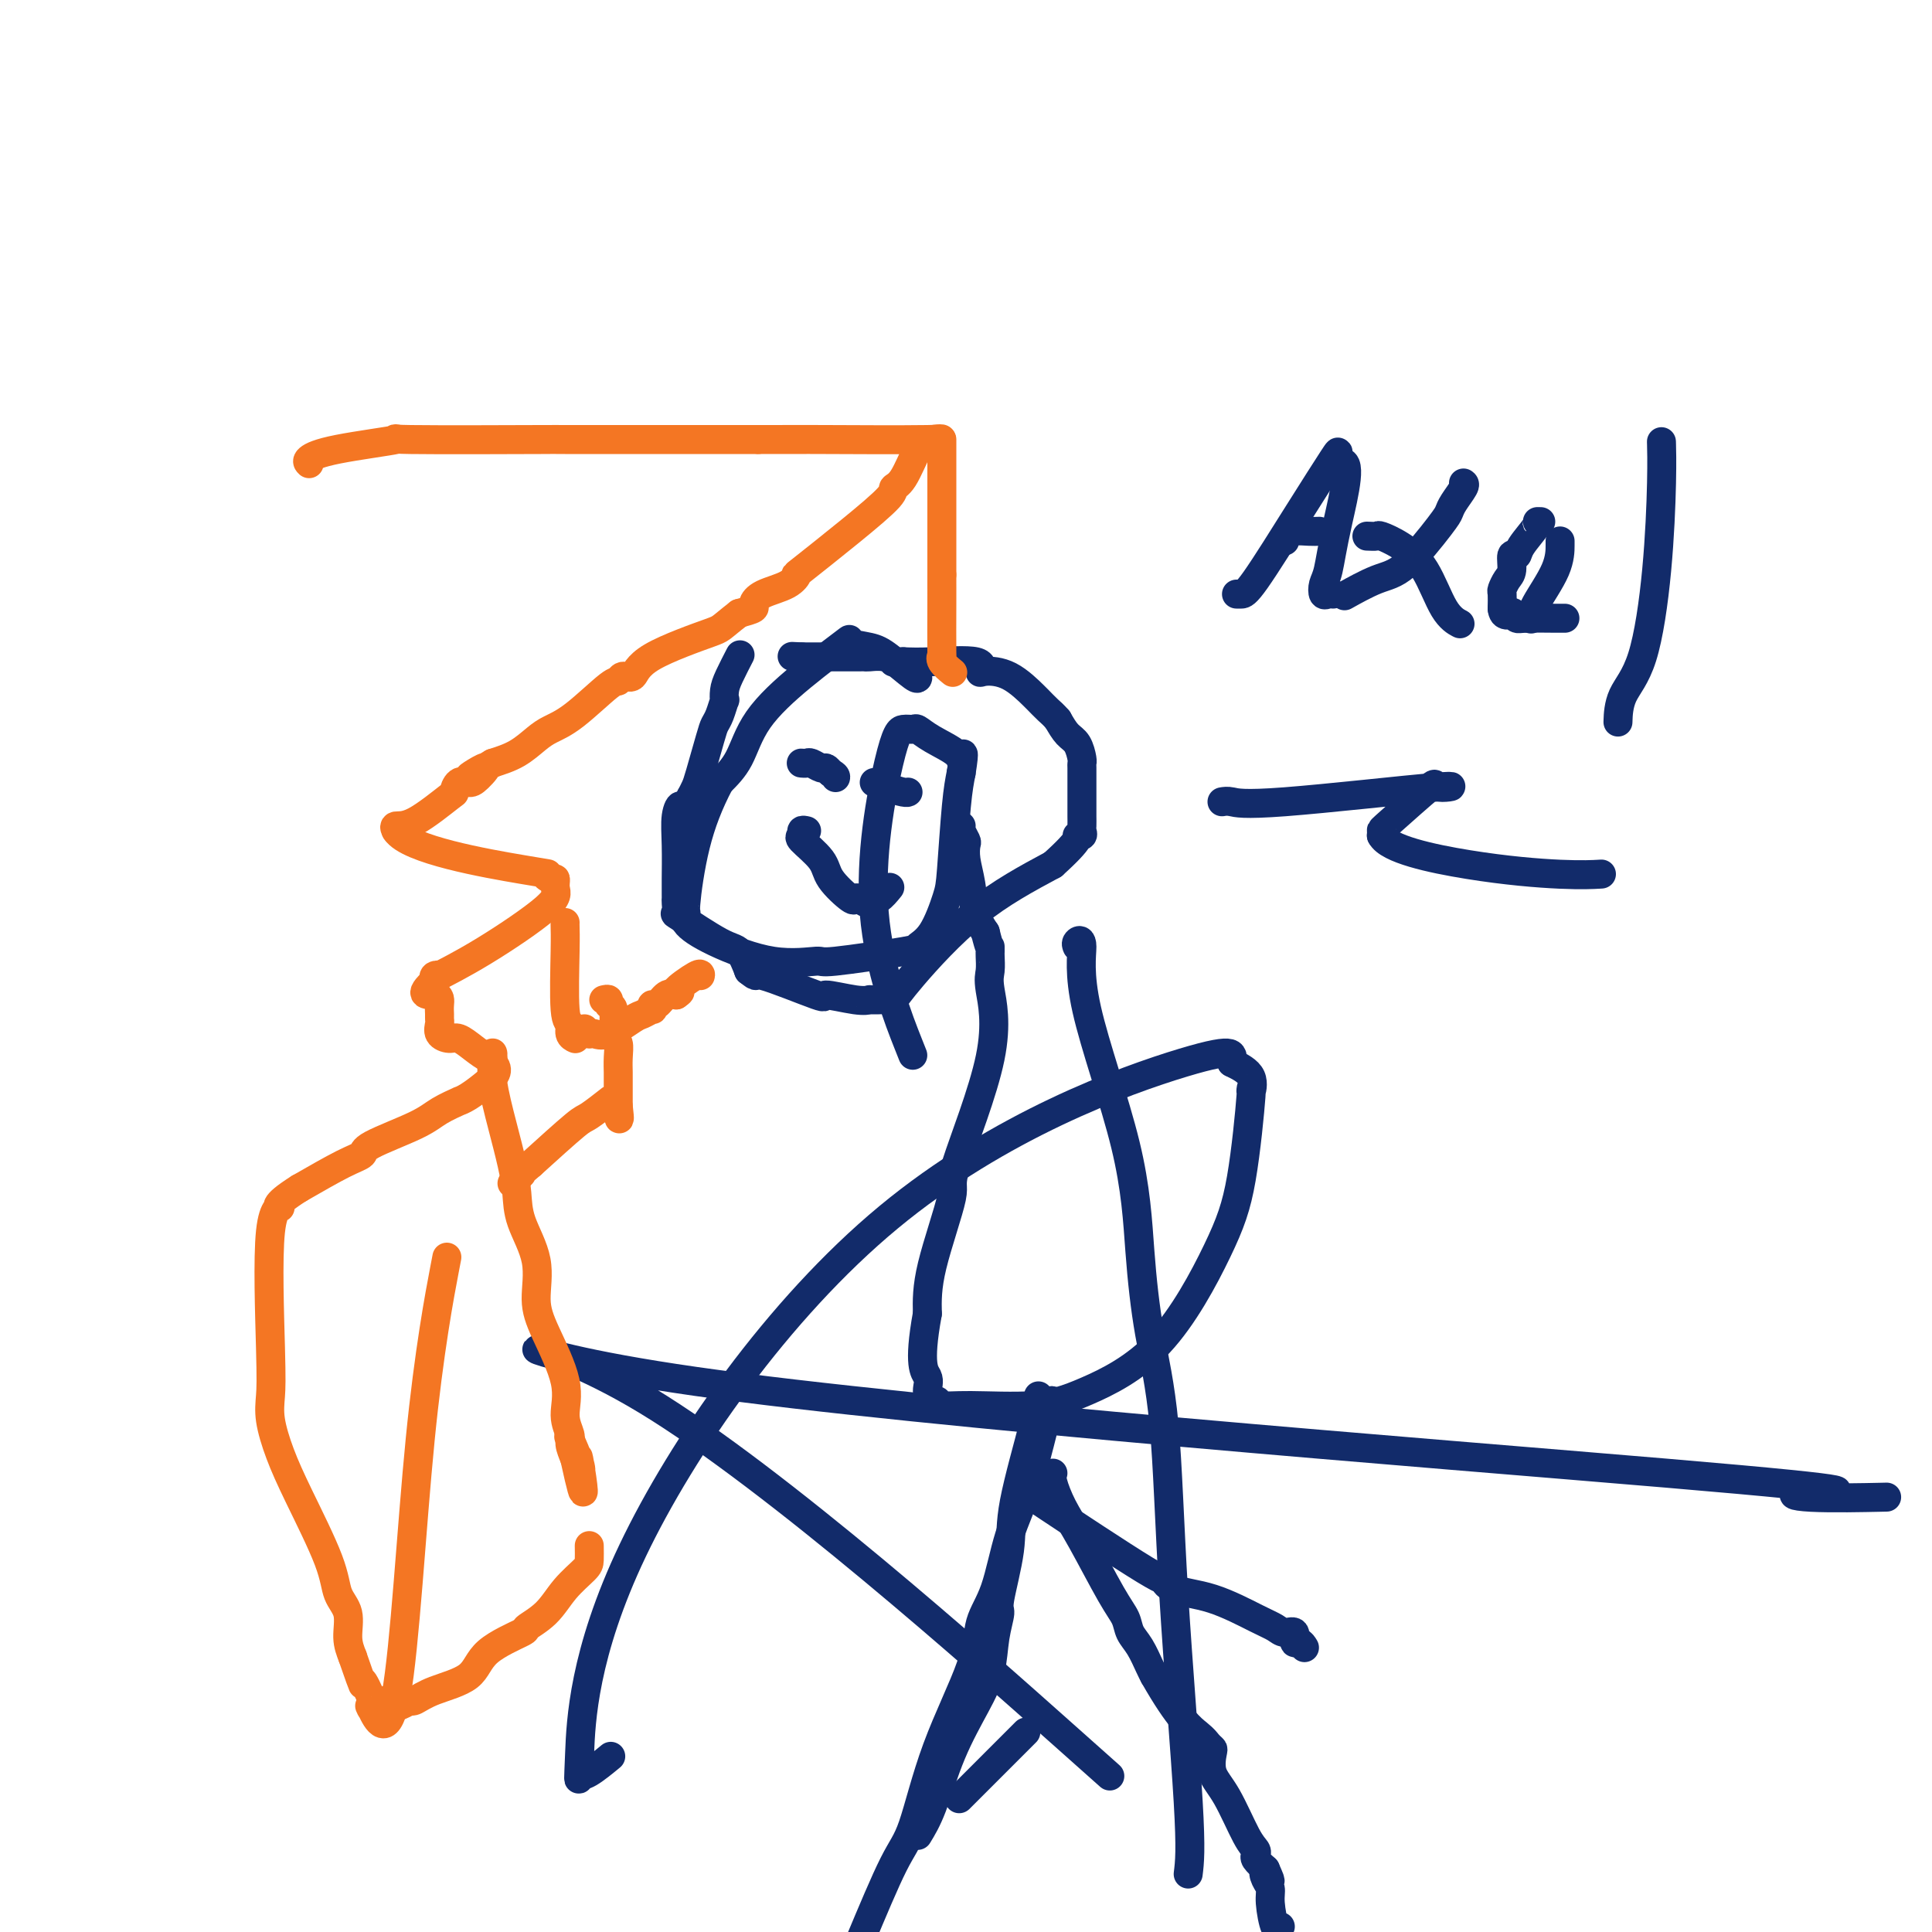 <svg viewBox='0 0 400 400' version='1.1' xmlns='http://www.w3.org/2000/svg' xmlns:xlink='http://www.w3.org/1999/xlink'><g fill='none' stroke='#122B6A' stroke-width='6' stroke-linecap='round' stroke-linejoin='round'><path d='M190,140c0.057,0.397 0.113,0.795 -1,0c-1.113,-0.795 -3.396,-2.782 -5,-4c-1.604,-1.218 -2.530,-1.666 -4,-2c-1.470,-0.334 -3.484,-0.554 -4,-1c-0.516,-0.446 0.467,-1.117 -1,0c-1.467,1.117 -5.383,4.021 -9,7c-3.617,2.979 -6.935,6.033 -9,9c-2.065,2.967 -2.876,5.848 -4,8c-1.124,2.152 -2.562,3.576 -4,5'/><path d='M149,162c-2.245,4.255 -3.857,8.391 -5,13c-1.143,4.609 -1.819,9.691 -2,12c-0.181,2.309 0.131,1.844 0,2c-0.131,0.156 -0.707,0.933 0,2c0.707,1.067 2.695,2.422 6,4c3.305,1.578 7.927,3.377 12,4c4.073,0.623 7.597,0.071 9,0c1.403,-0.071 0.684,0.340 4,0c3.316,-0.340 10.667,-1.429 14,-2c3.333,-0.571 2.647,-0.623 3,-1c0.353,-0.377 1.744,-1.079 3,-3c1.256,-1.921 2.378,-5.061 3,-7c0.622,-1.939 0.744,-2.676 1,-6c0.256,-3.324 0.644,-9.235 1,-13c0.356,-3.765 0.678,-5.382 1,-7'/><path d='M199,160c0.920,-5.764 0.220,-3.674 0,-3c-0.220,0.674 0.040,-0.069 -1,-1c-1.040,-0.931 -3.381,-2.051 -5,-3c-1.619,-0.949 -2.515,-1.727 -3,-2c-0.485,-0.273 -0.559,-0.041 -1,0c-0.441,0.041 -1.248,-0.108 -2,0c-0.752,0.108 -1.449,0.472 -3,7c-1.551,6.528 -3.956,19.219 -3,31c0.956,11.781 5.273,22.652 7,27c1.727,4.348 0.863,2.174 0,0'/><path d='M199,171c-0.111,0.210 -0.223,0.420 0,1c0.223,0.580 0.780,1.530 1,2c0.220,0.470 0.103,0.460 0,1c-0.103,0.540 -0.193,1.629 0,3c0.193,1.371 0.667,3.023 1,5c0.333,1.977 0.524,4.279 1,6c0.476,1.721 1.238,2.860 2,4'/><path d='M204,193c1.000,4.021 1.001,3.073 1,3c-0.001,-0.073 -0.002,0.729 0,1c0.002,0.271 0.008,0.009 0,0c-0.008,-0.009 -0.028,0.233 0,1c0.028,0.767 0.106,2.057 0,3c-0.106,0.943 -0.396,1.537 0,4c0.396,2.463 1.479,6.795 0,14c-1.479,7.205 -5.520,17.282 -7,22c-1.480,4.718 -0.398,4.078 -1,7c-0.602,2.922 -2.886,9.406 -4,14c-1.114,4.594 -1.057,7.297 -1,10'/><path d='M192,272c-1.999,10.995 -0.496,11.983 0,13c0.496,1.017 -0.013,2.062 0,3c0.013,0.938 0.549,1.770 1,2c0.451,0.230 0.818,-0.140 1,0c0.182,0.140 0.178,0.790 1,1c0.822,0.210 2.470,-0.022 6,0c3.530,0.022 8.941,0.297 13,0c4.059,-0.297 6.766,-1.165 11,-3c4.234,-1.835 9.995,-4.636 15,-10c5.005,-5.364 9.253,-13.292 12,-19c2.747,-5.708 3.993,-9.195 5,-15c1.007,-5.805 1.775,-13.927 2,-17c0.225,-3.073 -0.093,-1.097 0,-1c0.093,0.097 0.598,-1.687 0,-3c-0.598,-1.313 -2.299,-2.157 -4,-3'/><path d='M255,220c0.004,-1.461 2.014,-3.614 -10,0c-12.014,3.614 -38.053,12.996 -61,32c-22.947,19.004 -42.803,47.631 -53,69c-10.197,21.369 -10.735,35.480 -11,42c-0.265,6.520 -0.257,5.449 0,5c0.257,-0.449 0.761,-0.275 2,-1c1.239,-0.725 3.211,-2.350 4,-3c0.789,-0.650 0.394,-0.325 0,0'/><path d='M223,196c-0.142,-0.329 -0.284,-0.658 0,-1c0.284,-0.342 0.995,-0.696 1,1c0.005,1.696 -0.696,5.443 1,13c1.696,7.557 5.790,18.925 8,28c2.210,9.075 2.537,15.856 3,22c0.463,6.144 1.063,11.649 2,17c0.937,5.351 2.210,10.548 3,19c0.790,8.452 1.097,20.160 2,35c0.903,14.840 2.401,32.811 3,43c0.599,10.189 0.300,12.594 0,15'/><path d='M220,359c8.476,7.546 16.952,15.093 0,0c-16.952,-15.093 -59.332,-52.825 -86,-69c-26.668,-16.175 -37.623,-10.793 10,-4c47.623,6.793 153.824,14.997 201,19c47.176,4.003 35.325,3.805 30,4c-5.325,0.195 -4.126,0.783 0,1c4.126,0.217 11.179,0.062 14,0c2.821,-0.062 1.411,-0.031 0,0'/><path d='M153,136c0.197,-0.380 0.393,-0.759 0,0c-0.393,0.759 -1.376,2.658 -2,4c-0.624,1.342 -0.888,2.127 -1,3c-0.112,0.873 -0.070,1.832 0,2c0.070,0.168 0.170,-0.457 0,0c-0.170,0.457 -0.609,1.995 -1,3c-0.391,1.005 -0.735,1.476 -1,2c-0.265,0.524 -0.453,1.099 -1,3c-0.547,1.901 -1.455,5.127 -2,7c-0.545,1.873 -0.727,2.392 -1,3c-0.273,0.608 -0.636,1.304 -1,2'/><path d='M143,165c-1.939,4.887 -1.788,2.605 -2,2c-0.212,-0.605 -0.789,0.468 -1,2c-0.211,1.532 -0.056,3.524 0,6c0.056,2.476 0.015,5.436 0,7c-0.015,1.564 -0.003,1.733 0,2c0.003,0.267 -0.003,0.631 0,1c0.003,0.369 0.013,0.744 0,1c-0.013,0.256 -0.050,0.395 0,1c0.050,0.605 0.187,1.676 0,2c-0.187,0.324 -0.700,-0.099 1,1c1.700,1.099 5.611,3.719 8,5c2.389,1.281 3.254,1.223 4,2c0.746,0.777 1.373,2.388 2,4'/><path d='M155,201c2.342,1.836 0.698,0.425 3,1c2.302,0.575 8.549,3.135 11,4c2.451,0.865 1.105,0.036 2,0c0.895,-0.036 4.032,0.723 6,1c1.968,0.277 2.769,0.074 3,0c0.231,-0.074 -0.108,-0.018 0,0c0.108,0.018 0.661,-0.003 1,0c0.339,0.003 0.463,0.030 1,0c0.537,-0.030 1.486,-0.119 2,0c0.514,0.119 0.591,0.444 1,0c0.409,-0.444 1.149,-1.658 4,-5c2.851,-3.342 7.815,-8.812 13,-13c5.185,-4.188 10.593,-7.094 16,-10'/><path d='M218,179c6.332,-5.705 5.161,-5.966 5,-6c-0.161,-0.034 0.689,0.160 1,0c0.311,-0.160 0.083,-0.674 0,-1c-0.083,-0.326 -0.022,-0.464 0,-1c0.022,-0.536 0.006,-1.471 0,-2c-0.006,-0.529 -0.002,-0.653 0,-1c0.002,-0.347 0.001,-0.917 0,-2c-0.001,-1.083 -0.002,-2.678 0,-4c0.002,-1.322 0.009,-2.370 0,-3c-0.009,-0.630 -0.033,-0.843 0,-1c0.033,-0.157 0.122,-0.259 0,-1c-0.122,-0.741 -0.456,-2.123 -1,-3c-0.544,-0.877 -1.298,-1.251 -2,-2c-0.702,-0.749 -1.351,-1.875 -2,-3'/><path d='M219,149c-0.950,-1.105 -1.327,-1.368 -2,-2c-0.673,-0.632 -1.644,-1.634 -2,-2c-0.356,-0.366 -0.096,-0.096 0,0c0.096,0.096 0.030,0.018 -1,-1c-1.030,-1.018 -3.023,-2.977 -5,-4c-1.977,-1.023 -3.939,-1.111 -5,-1c-1.061,0.111 -1.223,0.422 -1,0c0.223,-0.422 0.829,-1.575 -1,-2c-1.829,-0.425 -6.094,-0.121 -9,0c-2.906,0.121 -4.453,0.061 -6,0'/><path d='M187,137c-2.697,0.061 -1.939,0.212 -2,0c-0.061,-0.212 -0.940,-0.789 -2,-1c-1.060,-0.211 -2.300,-0.057 -3,0c-0.700,0.057 -0.860,0.015 -1,0c-0.140,-0.015 -0.261,-0.004 -1,0c-0.739,0.004 -2.096,0.001 -3,0c-0.904,-0.001 -1.355,-0.000 -2,0c-0.645,0.000 -1.485,0.000 -2,0c-0.515,-0.000 -0.705,-0.000 -1,0c-0.295,0.000 -0.695,0.000 -1,0c-0.305,-0.000 -0.516,-0.000 -1,0c-0.484,0.000 -1.242,0.000 -2,0'/><path d='M166,136c-3.500,-0.167 -1.750,-0.083 0,0'/><path d='M166,158c-0.097,-0.009 -0.195,-0.017 0,0c0.195,0.017 0.682,0.060 1,0c0.318,-0.060 0.467,-0.222 1,0c0.533,0.222 1.451,0.829 2,1c0.549,0.171 0.728,-0.094 1,0c0.272,0.094 0.636,0.547 1,1'/><path d='M172,160c1.156,0.533 1.044,0.867 1,1c-0.044,0.133 -0.022,0.067 0,0'/><path d='M181,162c0.815,-0.083 1.630,-0.166 2,0c0.370,0.166 0.295,0.581 1,1c0.705,0.419 2.190,0.844 3,1c0.810,0.156 0.946,0.045 1,0c0.054,-0.045 0.027,-0.022 0,0'/><path d='M167,172c-0.453,-0.109 -0.906,-0.218 -1,0c-0.094,0.218 0.171,0.763 0,1c-0.171,0.237 -0.779,0.165 0,1c0.779,0.835 2.943,2.577 4,4c1.057,1.423 1.005,2.526 2,4c0.995,1.474 3.037,3.320 4,4c0.963,0.680 0.847,0.194 1,0c0.153,-0.194 0.577,-0.097 1,0'/><path d='M178,186c2.352,2.134 2.734,0.469 3,0c0.266,-0.469 0.418,0.258 1,0c0.582,-0.258 1.595,-1.502 2,-2c0.405,-0.498 0.203,-0.249 0,0'/><path d='M215,289c0.017,0.951 0.034,1.901 -1,6c-1.034,4.099 -3.117,11.346 -4,16c-0.883,4.654 -0.564,6.715 -1,10c-0.436,3.285 -1.627,7.796 -2,10c-0.373,2.204 0.070,2.103 0,3c-0.070,0.897 -0.655,2.791 -1,5c-0.345,2.209 -0.452,4.733 -1,7c-0.548,2.267 -1.539,4.278 -3,7c-1.461,2.722 -3.393,6.156 -5,10c-1.607,3.844 -2.888,8.098 -4,11c-1.112,2.902 -2.056,4.451 -3,6'/><path d='M200,371c-1.222,1.222 -2.444,2.444 0,0c2.444,-2.444 8.556,-8.556 11,-11c2.444,-2.444 1.222,-1.222 0,0'/><path d='M217,312c-2.147,-1.426 -4.294,-2.851 0,0c4.294,2.851 15.030,9.979 20,13c4.970,3.021 4.175,1.937 4,2c-0.175,0.063 0.270,1.275 2,2c1.730,0.725 4.744,0.963 8,2c3.256,1.037 6.752,2.874 9,4c2.248,1.126 3.246,1.540 4,2c0.754,0.460 1.263,0.964 2,1c0.737,0.036 1.700,-0.396 2,0c0.300,0.396 -0.064,1.622 0,2c0.064,0.378 0.556,-0.090 1,0c0.444,0.090 0.841,0.740 1,1c0.159,0.260 0.079,0.130 0,0'/><path d='M218,291c-0.073,-1.020 -0.146,-2.039 -1,1c-0.854,3.039 -2.490,10.138 -4,15c-1.510,4.862 -2.896,7.488 -4,11c-1.104,3.512 -1.926,7.910 -3,11c-1.074,3.090 -2.399,4.873 -3,7c-0.601,2.127 -0.479,4.598 -2,9c-1.521,4.402 -4.686,10.737 -7,17c-2.314,6.263 -3.777,12.455 -5,16c-1.223,3.545 -2.207,4.441 -4,8c-1.793,3.559 -4.397,9.779 -7,16'/><path d='M218,305c-0.148,0.411 -0.295,0.823 0,2c0.295,1.177 1.034,3.120 2,5c0.966,1.880 2.159,3.699 4,7c1.841,3.301 4.328,8.085 6,11c1.672,2.915 2.528,3.961 3,5c0.472,1.039 0.559,2.072 1,3c0.441,0.928 1.234,1.750 2,3c0.766,1.250 1.505,2.929 2,4c0.495,1.071 0.748,1.536 1,2'/><path d='M239,347c5.181,9.110 7.635,10.884 9,12c1.365,1.116 1.642,1.575 2,2c0.358,0.425 0.799,0.817 1,1c0.201,0.183 0.163,0.157 0,1c-0.163,0.843 -0.450,2.555 0,4c0.450,1.445 1.636,2.624 3,5c1.364,2.376 2.907,5.949 4,8c1.093,2.051 1.736,2.581 2,3c0.264,0.419 0.148,0.728 0,1c-0.148,0.272 -0.328,0.506 0,1c0.328,0.494 1.164,1.247 2,2'/><path d='M262,387c1.874,4.213 0.557,1.747 0,1c-0.557,-0.747 -0.356,0.227 0,1c0.356,0.773 0.866,1.345 1,2c0.134,0.655 -0.108,1.392 0,3c0.108,1.608 0.568,4.087 1,5c0.432,0.913 0.838,0.261 1,0c0.162,-0.261 0.081,-0.130 0,0'/><path d='M256,123c0.301,0.001 0.603,0.003 1,0c0.397,-0.003 0.891,-0.009 3,-3c2.109,-2.991 5.833,-8.967 9,-14c3.167,-5.033 5.776,-9.124 7,-11c1.224,-1.876 1.064,-1.536 1,-1c-0.064,0.536 -0.032,1.268 0,2'/><path d='M277,96c3.355,-2.026 1.241,6.410 0,12c-1.241,5.590 -1.611,8.335 -2,10c-0.389,1.665 -0.798,2.250 -1,3c-0.202,0.750 -0.198,1.665 0,2c0.198,0.335 0.589,0.090 1,0c0.411,-0.090 0.841,-0.024 1,0c0.159,0.024 0.045,0.007 0,0c-0.045,-0.007 -0.023,-0.003 0,0'/><path d='M266,112c-0.152,-0.309 -0.303,-0.619 0,-1c0.303,-0.381 1.061,-0.834 2,-1c0.939,-0.166 2.061,-0.045 3,0c0.939,0.045 1.697,0.013 2,0c0.303,-0.013 0.152,-0.006 0,0'/><path d='M303,100c0.200,0.135 0.399,0.271 0,1c-0.399,0.729 -1.398,2.053 -2,3c-0.602,0.947 -0.807,1.519 -1,2c-0.193,0.481 -0.375,0.872 -2,3c-1.625,2.128 -4.693,5.993 -7,8c-2.307,2.007 -3.852,2.156 -6,3c-2.148,0.844 -4.899,2.384 -6,3c-1.101,0.616 -0.550,0.308 0,0'/><path d='M283,111c0.820,0.036 1.640,0.071 2,0c0.360,-0.071 0.262,-0.250 1,0c0.738,0.250 2.314,0.929 4,2c1.686,1.071 3.483,2.535 5,5c1.517,2.465 2.755,5.933 4,8c1.245,2.067 2.499,2.733 3,3c0.501,0.267 0.251,0.133 0,0'/><path d='M319,108c-0.508,-0.010 -1.016,-0.019 -1,0c0.016,0.019 0.555,0.068 0,1c-0.555,0.932 -2.204,2.749 -3,4c-0.796,1.251 -0.739,1.936 -1,2c-0.261,0.064 -0.841,-0.493 -1,0c-0.159,0.493 0.101,2.035 0,3c-0.101,0.965 -0.563,1.351 -1,2c-0.437,0.649 -0.848,1.559 -1,2c-0.152,0.441 -0.043,0.412 0,1c0.043,0.588 0.022,1.794 0,3'/><path d='M311,126c0.158,1.944 1.551,1.306 2,1c0.449,-0.306 -0.048,-0.278 0,0c0.048,0.278 0.640,0.807 1,1c0.360,0.193 0.488,0.052 2,0c1.512,-0.052 4.407,-0.014 6,0c1.593,0.014 1.884,0.004 2,0c0.116,-0.004 0.058,-0.002 0,0'/><path d='M323,112c0.000,0.045 0.000,0.089 0,1c0.000,0.911 0.000,2.687 -1,5c-1.000,2.313 -3.000,5.161 -4,7c-1.000,1.839 -1.000,2.668 -1,3c-0.000,0.332 0.000,0.166 0,0'/><path d='M344,92c-0.014,-0.492 -0.028,-0.983 0,0c0.028,0.983 0.099,3.441 0,8c-0.099,4.559 -0.366,11.219 -1,18c-0.634,6.781 -1.634,13.684 -3,18c-1.366,4.316 -3.099,6.047 -4,8c-0.901,1.953 -0.972,4.130 -1,5c-0.028,0.870 -0.014,0.435 0,0'/><path d='M253,166c0.532,-0.095 1.064,-0.190 2,0c0.936,0.190 2.275,0.664 11,0c8.725,-0.664 24.835,-2.466 31,-3c6.165,-0.534 2.384,0.199 1,0c-1.384,-0.199 -0.371,-1.332 -2,0c-1.629,1.332 -5.900,5.128 -8,7c-2.100,1.872 -2.029,1.821 -2,2c0.029,0.179 0.014,0.590 0,1'/><path d='M286,173c1.351,2.785 10.228,4.746 18,6c7.772,1.254 14.439,1.799 19,2c4.561,0.201 7.018,0.057 8,0c0.982,-0.057 0.491,-0.029 0,0'/></g>
<g fill='none' stroke='#F47623' stroke-width='6' stroke-linecap='round' stroke-linejoin='round'><path d='M64,96c-0.280,-0.257 -0.561,-0.514 0,-1c0.561,-0.486 1.963,-1.202 6,-2c4.037,-0.798 10.708,-1.678 12,-2c1.292,-0.322 -2.795,-0.086 3,0c5.795,0.086 21.471,0.023 27,0c5.529,-0.023 0.912,-0.006 5,0c4.088,0.006 16.882,0.002 25,0c8.118,-0.002 11.559,-0.001 15,0'/><path d='M157,91c13.526,-0.006 9.842,-0.022 14,0c4.158,0.022 16.158,0.083 21,0c4.842,-0.083 2.526,-0.309 1,0c-1.526,0.309 -2.263,1.155 -3,2'/><path d='M190,93c-0.860,1.558 -2.011,4.454 -3,6c-0.989,1.546 -1.815,1.744 -2,2c-0.185,0.256 0.273,0.572 -1,2c-1.273,1.428 -4.277,3.968 -8,7c-3.723,3.032 -8.165,6.556 -10,8c-1.835,1.444 -1.064,0.806 -1,1c0.064,0.194 -0.580,1.218 -2,2c-1.420,0.782 -3.618,1.323 -5,2c-1.382,0.677 -1.949,1.490 -2,2c-0.051,0.510 0.414,0.717 0,1c-0.414,0.283 -1.707,0.641 -3,1'/><path d='M153,127c-4.246,3.299 -3.362,3.046 -6,4c-2.638,0.954 -8.800,3.116 -12,5c-3.200,1.884 -3.440,3.492 -4,4c-0.560,0.508 -1.441,-0.082 -2,0c-0.559,0.082 -0.795,0.836 -1,1c-0.205,0.164 -0.378,-0.262 -2,1c-1.622,1.262 -4.694,4.211 -7,6c-2.306,1.789 -3.845,2.418 -5,3c-1.155,0.582 -1.926,1.118 -3,2c-1.074,0.882 -2.450,2.109 -4,3c-1.550,0.891 -3.275,1.445 -5,2'/><path d='M102,158c-8.307,4.920 -3.575,1.718 -2,1c1.575,-0.718 -0.006,1.046 -1,2c-0.994,0.954 -1.399,1.097 -2,1c-0.601,-0.097 -1.398,-0.433 -2,0c-0.602,0.433 -1.009,1.635 -1,2c0.009,0.365 0.436,-0.108 -1,1c-1.436,1.108 -4.733,3.798 -7,5c-2.267,1.202 -3.505,0.915 -4,1c-0.495,0.085 -0.248,0.543 0,1'/><path d='M82,172c2.503,3.935 18.761,6.773 26,8c7.239,1.227 5.460,0.844 5,1c-0.460,0.156 0.401,0.852 1,1c0.599,0.148 0.936,-0.250 1,0c0.064,0.250 -0.146,1.149 0,2c0.146,0.851 0.648,1.653 -2,4c-2.648,2.347 -8.447,6.239 -13,9c-4.553,2.761 -7.860,4.389 -9,5c-1.140,0.611 -0.115,0.203 0,0c0.115,-0.203 -0.682,-0.201 -1,0c-0.318,0.201 -0.159,0.600 0,1'/><path d='M90,203c-3.928,3.526 -1.248,2.842 0,3c1.248,0.158 1.065,1.159 1,2c-0.065,0.841 -0.011,1.522 0,2c0.011,0.478 -0.020,0.754 0,1c0.020,0.246 0.091,0.464 0,1c-0.091,0.536 -0.343,1.391 0,2c0.343,0.609 1.283,0.971 2,1c0.717,0.029 1.211,-0.277 2,0c0.789,0.277 1.871,1.136 3,2c1.129,0.864 2.304,1.733 3,2c0.696,0.267 0.913,-0.066 1,0c0.087,0.066 0.043,0.533 0,1'/><path d='M102,220c1.682,1.670 0.386,2.845 -1,4c-1.386,1.155 -2.861,2.289 -4,3c-1.139,0.711 -1.942,0.999 -2,1c-0.058,0.001 0.628,-0.284 0,0c-0.628,0.284 -2.569,1.138 -4,2c-1.431,0.862 -2.353,1.734 -5,3c-2.647,1.266 -7.019,2.927 -9,4c-1.981,1.073 -1.572,1.558 -2,2c-0.428,0.442 -1.694,0.841 -4,2c-2.306,1.159 -5.653,3.080 -9,5'/><path d='M62,246c-6.200,3.893 -4.198,4.124 -4,4c0.198,-0.124 -1.406,-0.605 -2,5c-0.594,5.605 -0.178,17.296 0,24c0.178,6.704 0.118,8.420 0,10c-0.118,1.580 -0.293,3.024 0,5c0.293,1.976 1.053,4.484 2,7c0.947,2.516 2.081,5.040 4,9c1.919,3.960 4.622,9.357 6,13c1.378,3.643 1.431,5.533 2,7c0.569,1.467 1.653,2.510 2,4c0.347,1.490 -0.044,3.426 0,5c0.044,1.574 0.522,2.787 1,4'/><path d='M73,343c2.966,8.513 1.882,5.295 2,5c0.118,-0.295 1.439,2.334 2,4c0.561,1.666 0.361,2.369 0,2c-0.361,-0.369 -0.884,-1.809 0,0c0.884,1.809 3.175,6.866 5,-3c1.825,-9.866 3.184,-34.656 5,-53c1.816,-18.344 4.090,-30.241 5,-35c0.910,-4.759 0.455,-2.379 0,0'/><path d='M195,91c0.000,0.072 0.000,0.144 0,1c0.000,0.856 0.000,2.497 0,4c0.000,1.503 0.000,2.867 0,4c0.000,1.133 0.000,2.035 0,3c0.000,0.965 0.000,1.993 0,3c0.000,1.007 0.000,1.993 0,3c-0.000,1.007 0.000,2.034 0,3c0.000,0.966 0.000,1.869 0,2c0.000,0.131 0.000,-0.511 0,0c0.000,0.511 0.000,2.176 0,3c0.000,0.824 0.000,0.807 0,1c0.000,0.193 0.000,0.597 0,1'/><path d='M195,119c-0.001,4.701 -0.002,2.452 0,2c0.002,-0.452 0.008,0.891 0,4c-0.008,3.109 -0.030,7.982 0,10c0.030,2.018 0.111,1.180 0,1c-0.111,-0.180 -0.415,0.298 0,1c0.415,0.702 1.547,1.629 2,2c0.453,0.371 0.226,0.185 0,0'/><path d='M117,191c-0.009,0.200 -0.017,0.400 0,1c0.017,0.600 0.061,1.600 0,5c-0.061,3.400 -0.226,9.198 0,12c0.226,2.802 0.844,2.607 1,3c0.156,0.393 -0.150,1.375 0,2c0.150,0.625 0.757,0.893 1,1c0.243,0.107 0.121,0.054 0,0'/><path d='M102,218c0.047,0.075 0.093,0.150 0,1c-0.093,0.850 -0.326,2.475 0,5c0.326,2.525 1.209,5.950 2,9c0.791,3.050 1.489,5.725 2,8c0.511,2.275 0.834,4.151 1,6c0.166,1.849 0.175,3.672 1,6c0.825,2.328 2.465,5.161 3,8c0.535,2.839 -0.035,5.685 0,8c0.035,2.315 0.674,4.100 2,7c1.326,2.900 3.339,6.915 4,10c0.661,3.085 -0.029,5.239 0,7c0.029,1.761 0.777,3.128 1,4c0.223,0.872 -0.079,1.249 0,2c0.079,0.751 0.540,1.875 1,3'/><path d='M119,302c2.865,13.166 1.527,4.080 1,1c-0.527,-3.080 -0.244,-0.156 0,1c0.244,1.156 0.450,0.542 0,-1c-0.450,-1.542 -1.557,-4.012 -2,-5c-0.443,-0.988 -0.221,-0.494 0,0'/><path d='M126,228c-0.112,0.088 -0.223,0.175 0,0c0.223,-0.175 0.781,-0.614 0,0c-0.781,0.614 -2.903,2.281 -4,3c-1.097,0.719 -1.171,0.491 -3,2c-1.829,1.509 -5.415,4.754 -9,8'/><path d='M110,241c-2.884,2.419 -2.093,1.968 -2,2c0.093,0.032 -0.514,0.547 -1,1c-0.486,0.453 -0.853,0.844 -1,1c-0.147,0.156 -0.073,0.078 0,0'/><path d='M122,320c0.015,1.129 0.031,2.257 0,3c-0.031,0.743 -0.107,1.100 -1,2c-0.893,0.900 -2.603,2.343 -4,4c-1.397,1.657 -2.481,3.528 -4,5c-1.519,1.472 -3.473,2.543 -4,3c-0.527,0.457 0.374,0.298 -1,1c-1.374,0.702 -5.023,2.266 -7,4c-1.977,1.734 -2.283,3.640 -4,5c-1.717,1.360 -4.847,2.174 -7,3c-2.153,0.826 -3.329,1.665 -4,2c-0.671,0.335 -0.835,0.168 -1,0'/><path d='M85,352c-4.967,2.785 -3.383,0.746 -3,0c0.383,-0.746 -0.435,-0.201 -1,0c-0.565,0.201 -0.876,0.057 -1,0c-0.124,-0.057 -0.062,-0.029 0,0'/><path d='M121,213c0.439,0.417 0.877,0.833 1,1c0.123,0.167 -0.070,0.084 0,0c0.070,-0.084 0.405,-0.170 1,0c0.595,0.170 1.452,0.597 3,0c1.548,-0.597 3.787,-2.217 5,-3c1.213,-0.783 1.399,-0.730 2,-1c0.601,-0.270 1.617,-0.864 2,-1c0.383,-0.136 0.133,0.187 0,0c-0.133,-0.187 -0.149,-0.885 0,-1c0.149,-0.115 0.463,0.354 1,0c0.537,-0.354 1.296,-1.530 2,-2c0.704,-0.470 1.352,-0.235 2,0'/><path d='M140,206c1.939,-1.282 -0.212,-0.488 0,-1c0.212,-0.512 2.788,-2.330 4,-3c1.212,-0.670 1.061,-0.191 1,0c-0.061,0.191 -0.030,0.096 0,0'/><path d='M125,207c0.452,-0.111 0.905,-0.223 1,0c0.095,0.223 -0.167,0.779 0,1c0.167,0.221 0.763,0.106 1,1c0.237,0.894 0.116,2.796 0,4c-0.116,1.204 -0.227,1.709 0,2c0.227,0.291 0.793,0.368 1,1c0.207,0.632 0.055,1.821 0,3c-0.055,1.179 -0.015,2.349 0,3c0.015,0.651 0.004,0.783 0,1c-0.004,0.217 -0.001,0.520 0,1c0.001,0.480 0.000,1.137 0,2c-0.000,0.863 -0.000,1.931 0,3'/><path d='M128,229c0.467,3.867 0.133,2.533 0,2c-0.133,-0.533 -0.067,-0.267 0,0'/></g>
</svg>